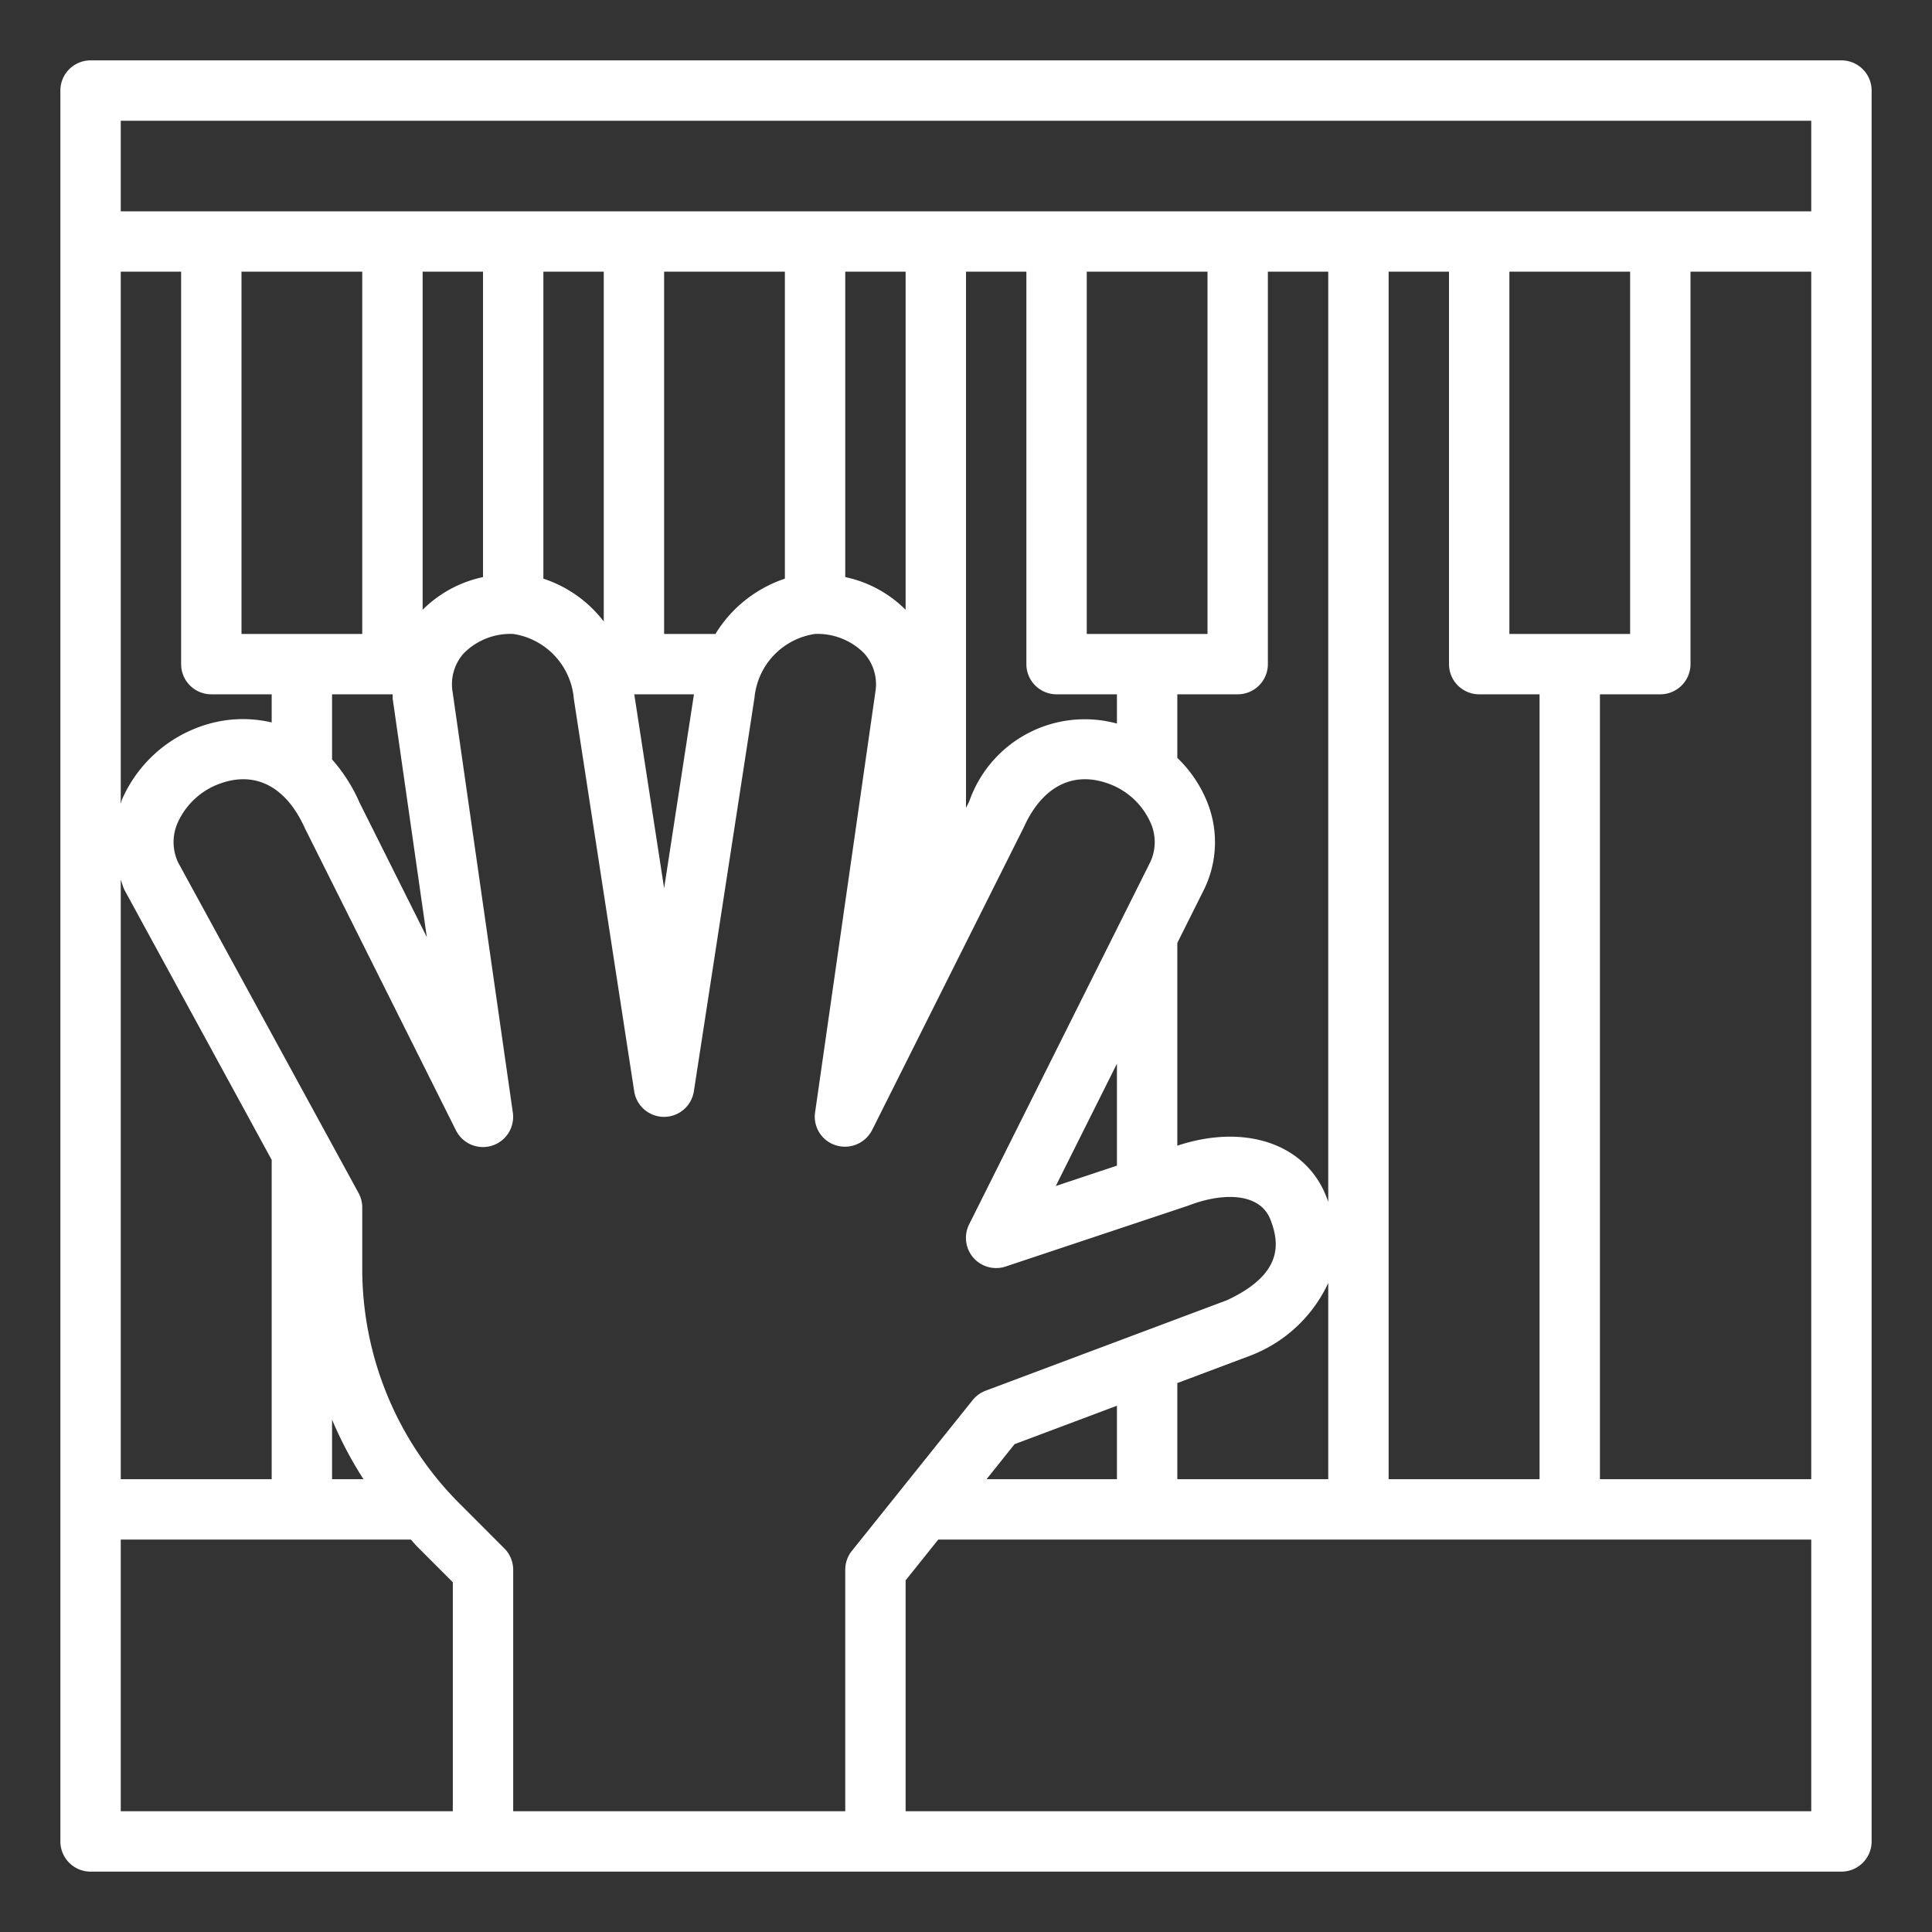 <?xml version="1.0" encoding="UTF-8"?> <svg xmlns="http://www.w3.org/2000/svg" xmlns:xlink="http://www.w3.org/1999/xlink" xmlns:svgjs="http://svgjs.com/svgjs" width="512" height="512" x="0" y="0" viewBox="0 0 64 64" style="enable-background:new 0 0 512 512" xml:space="preserve" class=""><rect x="0" y="0" width="64" height="64" fill="#333333" stroke="none"/> <g> <g xmlns="http://www.w3.org/2000/svg" id="outline"> <path d="M61,2H3A1,1,0,0,0,2,3V61a1,1,0,0,0,1,1H61a1,1,0,0,0,1-1V3A1,1,0,0,0,61,2ZM4,9H6V22a1,1,0,0,0,1,1H9v.932a4.158,4.158,0,0,0-2.329.124,4.456,4.456,0,0,0-2.63,2.43c-.019.045-.024.091-.041.136ZM14.139,31.043l-2.226-4.45A5.478,5.478,0,0,0,11,25.157V23h2l.008,0c0,.049,0,.095,0,.144ZM14,20.2V9h2V19.117A4,4,0,0,0,14,20.2ZM12,21H8V9h4ZM4,29.139c.042.113.069.228.122.34L9,38.422V49H4ZM15,60H4V51h9.609c.075.079.142.165.22.242L15,52.414ZM11,49V47.029A13.021,13.021,0,0,0,12.04,49Zm17.219,2.375A1,1,0,0,0,28,52v8H17V52a1,1,0,0,0-.293-.707l-1.464-1.465A11,11,0,0,1,12,42V40a1,1,0,0,0-.122-.479L5.9,28.569a1.578,1.578,0,0,1-.015-1.312,2.431,2.431,0,0,1,1.445-1.314c1.158-.4,2.16.132,2.773,1.5l5,10a1,1,0,0,0,1.885-.589l-2-13.968a1.532,1.532,0,0,1,.371-1.241A2.177,2.177,0,0,1,17,21a2.371,2.371,0,0,1,2.009,2.152l2,13a1,1,0,0,0,1.976,0L24.994,23.11A2.357,2.357,0,0,1,27,21a2.171,2.171,0,0,1,1.632.648,1.53,1.53,0,0,1,.375,1.209L27,36.857a.99.99,0,0,0,.694,1.084,1.008,1.008,0,0,0,.989-.231,1.026,1.026,0,0,0,.2-.262l5.031-10.041c.6-1.333,1.6-1.864,2.762-1.463a2.42,2.42,0,0,1,1.438,1.31,1.565,1.565,0,0,1-.008,1.3l-6,12a1,1,0,0,0,1.211,1.4l6.047-2.016c1.086-.423,2.338-.458,2.712.44.317.8.434,1.822-1.426,2.691l-8,3a1.006,1.006,0,0,0-.43.312ZM18,19.169V9h2V20.587A4.147,4.147,0,0,0,18,19.169ZM22.988,23,22,29.425,21.011,23ZM22,21V9h4V19.169A4.291,4.291,0,0,0,23.7,21Zm6-1.883V9h2V20.2A3.986,3.986,0,0,0,28,19.117ZM35,23h2v.969a4.052,4.052,0,0,0-4.894,2.583L32,26.763V9h2V22A1,1,0,0,0,35,23Zm8.929,16.622c-.7-1.757-2.719-2.405-4.929-1.669V31.236l.9-1.8a3.567,3.567,0,0,0,.057-2.947A4.228,4.228,0,0,0,39,25.105V23h2a1,1,0,0,0,1-1V9h2V39.813C43.977,39.748,43.929,39.622,43.929,39.622ZM44,42.5V49H39V45.816l2.422-.91A4.688,4.688,0,0,0,44,42.5ZM40,21H36V9h4ZM37,35.236v3.377l-2.026.675Zm0,11.331V49H32.681l.928-1.16ZM60,60H30V52.351L31.081,51H60ZM49,23h2V49H46V9h2V22A1,1,0,0,0,49,23Zm1-2V9h4V21ZM60,49H53V23h2a1,1,0,0,0,1-1V9h4ZM60,7H4V4H60Z" fill="#ffffff" data-original="#000000" style="" class=""></path> </g> </g> </svg> 